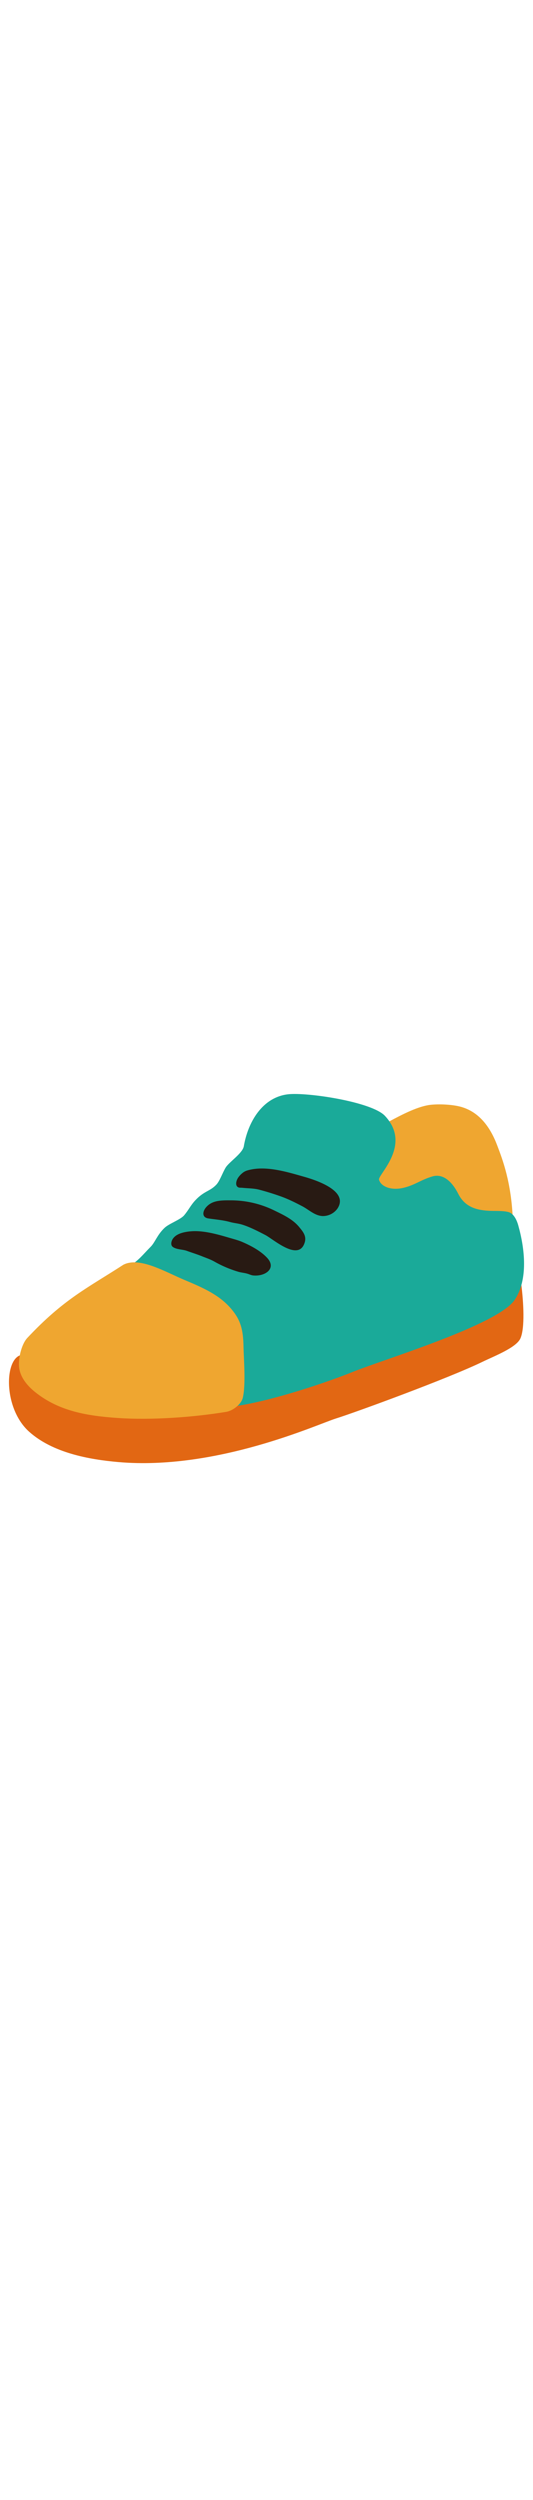 <svg id="th_noc_athletic-shoe" width="100%" height="100%" xmlns="http://www.w3.org/2000/svg" version="1.1" xmlns:xlink="http://www.w3.org/1999/xlink" xmlns:svgjs="http://svgjs.com/svgjs" preserveAspectRatio="xMidYMid meet" viewBox="0 0 32 32" style="height:150px" data-uid="noc_athletic-shoe" data-keyword="athletic-shoe" data-complex="true" data-coll="noc" data-c="{&quot;757575&quot;:[&quot;noc_athletic-shoe_l_2&quot;],&quot;e0e0e0&quot;:[&quot;noc_athletic-shoe_l_1&quot;,&quot;noc_athletic-shoe_l_5&quot;],&quot;78909c&quot;:[&quot;noc_athletic-shoe_l_3&quot;],&quot;0288d1&quot;:[&quot;noc_athletic-shoe_l_4&quot;],&quot;ffffff&quot;:[&quot;noc_athletic-shoe_l_6&quot;]}" data-colors="[&quot;#e0e0e0&quot;,&quot;#757575&quot;,&quot;#78909c&quot;,&quot;#0288d1&quot;,&quot;#ffffff&quot;]"><defs id="SvgjsDefs1528"></defs><path id="noc_athletic-shoe_l_1" d="M20.823 9.518C22.153 9.161 24.388 7.453 25.853 7.29C26.38 7.232 27.196 7.27 27.705 7.42C28.8 7.74 29.45 8.662 29.853 9.73C30.17 10.568 30.703 11.933 30.791 14.22C30.796 14.38 30.886 14.663 30.764 14.765C30.664 14.847 30.524 14.853 30.394 14.853C29.799 14.851 28.801 14.751 28.206 14.748C27.869 14.748 27.499 14.733 27.251 14.506C26.963 14.238 26.958 13.793 26.976 13.399C26.516 12.737 25.586 12.669 24.784 12.614S23.029 12.337 22.754 11.579C22.664 11.334 22.667 11.067 22.667 10.804C22.672 9.939 20.819 10.384 20.824 9.519Z " data-color-original="#e0e0e0" fill="#efa630" class="e0e0e0"></path><path id="noc_athletic-shoe_l_2" d="M21.817 11.043C23.314 10.275 24.7 8.855 26.309 8.798C26.514 8.79 26.724 8.788 26.922 8.845C27.327 8.965 27.64 9.357 27.672 9.785C27.717 10.363 27.302 10.867 26.855 11.223C25.975 11.923 24.885 12.313 23.777 12.455C23.489 12.492 23.177 12.508 22.932 12.35C22.714 12.21 22.589 11.963 22.477 11.727C22.187 11.12 22.11 11.649 21.817 11.042Z " data-color-original="#757575" fill="#efa630" class="757575"></path><path id="noc_athletic-shoe_l_3" d="M1.448 22.288C0.26 22.203 0.111 25.448 1.758 26.913C3.168 28.168 5.321 28.57 7.101 28.726C13.013 29.243 19.066 26.453 20.176 26.109C21.293 25.761 26.911 23.709 28.971 22.709C29.676 22.366 31.006 21.859 31.248 21.299C31.521 20.671 31.433 19.136 31.295 18.049C31.26 17.769 31.19 17.476 30.987 17.282C30.659 16.959 30.057 17.292 29.612 17.402C27.887 17.827 26.835 18.447 25.197 19.137C24.347 19.497 23.47 19.794 22.597 20.09C18.394 21.515 14.127 22.955 9.697 23.188C6.832 23.343 4.292 22.65 1.447 22.29Z " data-color-original="#78909c" fill="#e26713" class="78909c"></path><path id="noc_athletic-shoe_l_4" d="M14.633 9.805C14.885 8.295 15.773 6.83 17.296 6.658C18.446 6.528 22.319 7.108 23.111 7.953C24.751 9.7 22.676 11.483 22.756 11.783C22.864 12.193 23.479 12.451 24.233 12.268C24.905 12.108 25.26 11.795 25.958 11.588C26.65 11.383 27.188 11.986 27.508 12.623C27.93 13.465 28.676 13.625 29.456 13.653C29.796 13.665 30.363 13.638 30.619 13.76C30.879 13.885 31.039 14.248 31.114 14.518C31.512 15.933 31.719 17.788 30.894 19.003C29.874 20.506 23.046 22.561 21.169 23.32C19.381 24.045 14.624 25.645 12.706 25.442C12.566 25.427 12.413 25.402 12.316 25.3C12.189 25.165 12.203 24.957 12.221 24.775C12.344 23.52 8.991 18.26 8.036 17.82C7.834 17.727 7.616 17.565 7.626 17.345C7.631 17.212 7.604 17.078 7.716 17.008C8.353 16.613 8.571 16.283 9.041 15.813C9.316 15.538 9.428 15.1 9.883 14.67C10.145 14.42 10.84 14.178 11.053 13.922C11.326 13.6 11.436 13.33 11.728 13.017C12.261 12.449 12.603 12.49 12.99 12.079C13.197 11.859 13.353 11.379 13.55 11.052C13.755 10.722 14.532 10.22 14.632 9.804Z " data-color-original="#0288d1" fill="#1aaa99" class="0288d1"></path><path id="noc_athletic-shoe_l_5" d="M7.412 16.883C5.247 18.285 3.834 18.938 1.642 21.275C1.279 21.662 1.077 22.56 1.152 23.085C1.237 23.672 1.654 24.163 2.117 24.533C3.559 25.685 5.257 25.958 7.099 26.083C9.072 26.216 11.566 26.045 13.584 25.713C14.002 25.643 14.486 25.24 14.574 24.881C14.769 24.093 14.631 22.483 14.621 21.836C14.606 20.751 14.433 20.199 13.916 19.574C13.199 18.707 12.216 18.277 11.064 17.794C9.914 17.311 8.376 16.389 7.412 16.884Z " data-color-original="#e0e0e0" fill="#efa630" class="e0e0e0"></path><path id="noc_athletic-shoe_l_6" d="M14.277 11.693C14.365 11.556 14.472 11.445 14.602 11.348A0.819 0.819 0 0 1 14.867 11.223C15.942 10.913 17.225 11.315 18.267 11.61C18.937 11.8 20.974 12.448 20.257 13.52A1.076 1.076 0 0 1 19.362 13.965C18.889 13.94 18.545 13.582 18.142 13.373C17.689 13.135 17.247 12.916 16.759 12.75A15.729 15.729 0 0 0 15.562 12.383C15.21 12.293 14.9 12.308 14.542 12.268C14.452 12.258 14.374 12.28 14.29 12.233C14.105 12.128 14.188 11.838 14.278 11.693ZM12.35 13.467C12.627 13.122 13.015 13.045 13.422 13.027C13.567 13.019 13.717 13.022 13.865 13.022C14.755 13.022 15.64 13.227 16.442 13.617C16.977 13.877 17.564 14.144 17.952 14.612C18.177 14.885 18.407 15.149 18.3 15.53C17.955 16.74 16.425 15.362 15.933 15.105C15.505 14.882 14.983 14.613 14.525 14.475C14.293 14.405 14.048 14.387 13.82 14.325C13.377 14.202 12.955 14.175 12.51 14.108C12.125 14.051 12.155 13.713 12.35 13.468ZM10.355 15.365C10.558 15.02 11.03 14.927 11.395 14.885H11.415C12.173 14.807 13.032 15.053 13.755 15.265C14.007 15.34 14.298 15.413 14.54 15.517C15.063 15.742 15.645 16.052 16.035 16.469C16.625 17.102 15.928 17.599 15.205 17.529C15.08 17.517 14.985 17.464 14.867 17.429C14.692 17.374 14.507 17.362 14.33 17.314A6.86 6.86 0 0 1 12.863 16.692C12.623 16.559 12.375 16.477 12.121 16.375C11.816 16.253 11.519 16.163 11.209 16.05C10.967 15.962 10.569 15.975 10.364 15.808C10.239 15.706 10.279 15.495 10.356 15.365Z " data-color-original="#ffffff" fill="#281a13" class="ffffff"></path></svg>